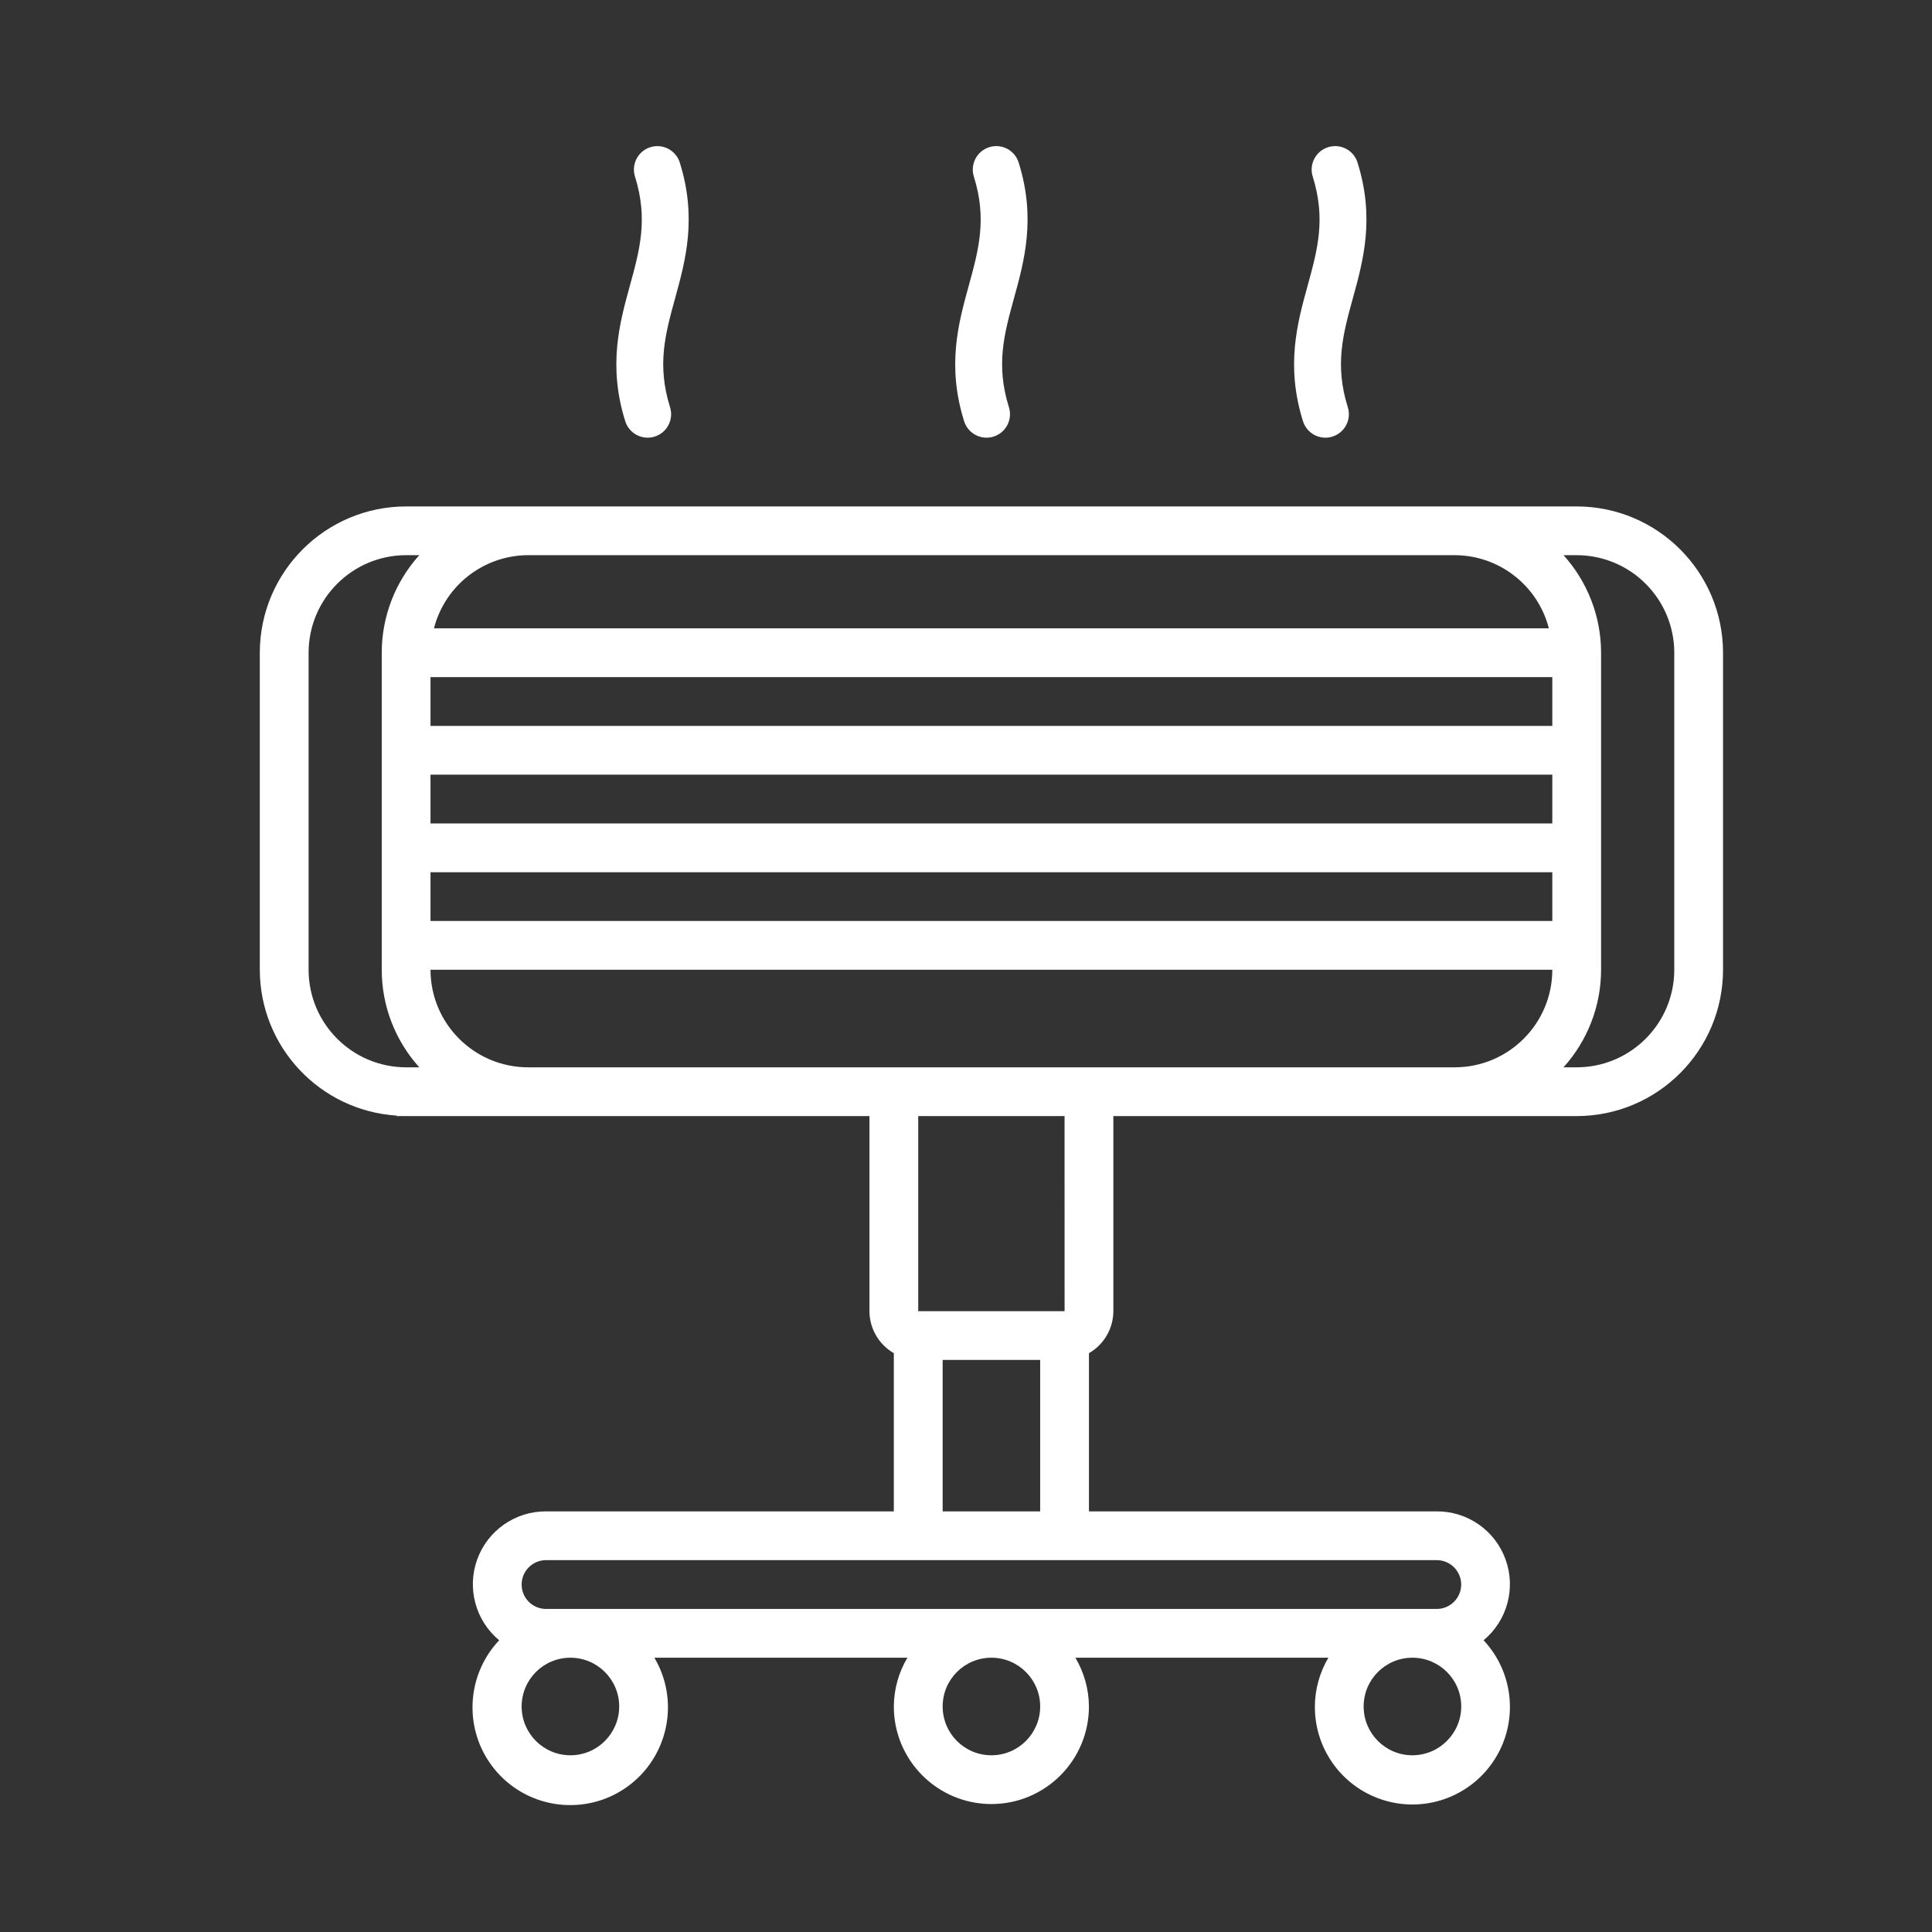 <?xml version="1.0" encoding="utf-8"?>
<!-- Generator: Adobe Illustrator 14.0.0, SVG Export Plug-In . SVG Version: 6.00 Build 43363)  -->
<!DOCTYPE svg PUBLIC "-//W3C//DTD SVG 1.1//EN" "http://www.w3.org/Graphics/SVG/1.1/DTD/svg11.dtd">
<svg version="1.1" id="Warstwa_1" xmlns="http://www.w3.org/2000/svg" xmlns:xlink="http://www.w3.org/1999/xlink" x="0px" y="0px"
	 width="70px" height="70px" viewBox="0 0 70 70" enable-background="new 0 0 70 70" xml:space="preserve">
<rect x="0" y="0" width="70" height="70" fill="#333333" stroke="none"/>
<g>
	<g>
		<path fill="#FFFFFF" d="M23.465,15.858c-0.361,0-0.697-0.233-0.811-0.596c-0.631-2.012-0.206-3.552,0.168-4.912
			c0.357-1.297,0.666-2.417,0.185-3.951c-0.141-0.448,0.109-0.925,0.557-1.066c0.445-0.139,0.925,0.109,1.066,0.557
			c0.631,2.012,0.206,3.552-0.168,4.912c-0.357,1.297-0.666,2.417-0.185,3.951c0.141,0.448-0.109,0.925-0.557,1.066
			C23.635,15.846,23.549,15.858,23.465,15.858L23.465,15.858z"/>
	</g>
</g>
<g>
	<g>
		<path fill="#FFFFFF" d="M35.744,15.858c-0.362,0-0.697-0.232-0.812-0.596c-0.631-2.012-0.207-3.552,0.168-4.912
			c0.357-1.297,0.666-2.417,0.185-3.951c-0.141-0.448,0.109-0.925,0.557-1.066c0.451-0.142,0.926,0.109,1.066,0.557
			c0.631,2.012,0.207,3.552-0.168,4.912c-0.357,1.297-0.666,2.417-0.185,3.951c0.141,0.448-0.108,0.925-0.557,1.066
			C35.914,15.846,35.828,15.858,35.744,15.858L35.744,15.858z"/>
	</g>
</g>
<g>
	<g>
		<path fill="#FFFFFF" d="M48.022,15.858c-0.362,0-0.697-0.232-0.812-0.596c-0.631-2.012-0.207-3.552,0.168-4.912
			c0.357-1.297,0.666-2.417,0.185-3.951c-0.141-0.448,0.108-0.925,0.557-1.066c0.451-0.142,0.926,0.109,1.066,0.557
			c0.631,2.012,0.207,3.552-0.168,4.912c-0.357,1.297-0.666,2.417-0.185,3.951c0.141,0.448-0.108,0.925-0.557,1.066
			C48.192,15.846,48.106,15.858,48.022,15.858L48.022,15.858z"/>
	</g>
</g>
<path fill="#FFFFFF" d="M57.127,18.349H14.715c-2.927,0.003-5.298,2.375-5.302,5.301v11.487c0.005,2.791,2.171,5.101,4.956,5.283
	c-0.001,0.006-0.002,0.012-0.004,0.018h1.841h0.918h14.378v7.069c0.002,0.628,0.339,1.208,0.883,1.521v5.732H19.783
	c-1.114-0.005-2.111,0.69-2.492,1.738c-0.38,1.047-0.062,2.221,0.795,2.932c-1.254,1.329-1.292,3.394-0.087,4.768
	c1.206,1.372,3.258,1.603,4.738,0.532c1.479-1.072,1.902-3.095,0.972-4.668h9.168c-0.319,0.534-0.488,1.145-0.492,1.767
	c0,1.952,1.583,3.535,3.535,3.535s3.534-1.583,3.534-3.535c-0.004-0.622-0.174-1.232-0.491-1.767h9.167
	c-0.317,0.534-0.487,1.145-0.49,1.767c-0.008,1.588,1.043,2.985,2.57,3.417c1.528,0.434,3.156-0.206,3.981-1.561
	c0.826-1.355,0.647-3.096-0.438-4.255c0.857-0.711,1.176-1.885,0.795-2.932c-0.38-1.048-1.377-1.743-2.492-1.738H39.455v-5.732
	c0.545-0.313,0.882-0.894,0.884-1.521v-7.069h16.788c2.927-0.003,5.299-2.375,5.302-5.301V23.649
	C62.426,20.724,60.053,18.352,57.127,18.349z M19.133,20.115h33.576c1.606,0.005,3.009,1.095,3.409,2.651H15.723
	C16.124,21.21,17.525,20.121,19.133,20.115z M15.192,38.671h-0.477c-1.952-0.002-3.532-1.583-3.534-3.534V23.649
	c0.002-1.951,1.583-3.532,3.534-3.534h0.477c-0.876,0.97-1.36,2.229-1.361,3.534v11.487C13.831,36.442,14.316,37.701,15.192,38.671z
	 M20.667,63.597c-0.976,0-1.767-0.791-1.767-1.768s0.791-1.767,1.767-1.767c0.976,0.001,1.767,0.791,1.768,1.767
	C22.434,62.806,21.643,63.597,20.667,63.597z M35.921,63.597c-0.977,0-1.767-0.791-1.767-1.768s0.79-1.767,1.767-1.767
	c0.976,0.001,1.766,0.791,1.767,1.767C37.687,62.806,36.896,63.597,35.921,63.597z M51.174,63.597c-0.976,0-1.767-0.791-1.767-1.768
	s0.791-1.767,1.767-1.767c0.977,0,1.769,0.79,1.769,1.767C52.941,62.805,52.15,63.595,51.174,63.597z M52.057,56.527
	c0.487,0,0.884,0.396,0.885,0.884c-0.001,0.487-0.397,0.884-0.885,0.884H19.783c-0.488,0-0.883-0.396-0.883-0.884
	c0-0.487,0.396-0.884,0.883-0.884H52.057z M33.269,47.507v-7.069h5.302l0.001,7.069H33.269z M37.687,49.273v5.487h-3.533v-5.487
	H37.687z M52.709,38.671H39.455H19.133c-1.951-0.002-3.533-1.583-3.535-3.534h40.645C56.241,37.088,54.66,38.669,52.709,38.671z
	 M56.243,33.369H15.598v-1.767h40.645V33.369z M56.243,29.835H15.598v-1.767h40.645V29.835z M56.243,26.301H15.598v-1.767h40.645
	V26.301z M60.662,35.137c-0.002,1.951-1.584,3.532-3.535,3.534h-0.478c0.875-0.97,1.361-2.229,1.361-3.534V23.649
	c0-1.306-0.486-2.564-1.361-3.534h0.478c1.951,0.002,3.533,1.583,3.535,3.534V35.137z"/>
</svg>
